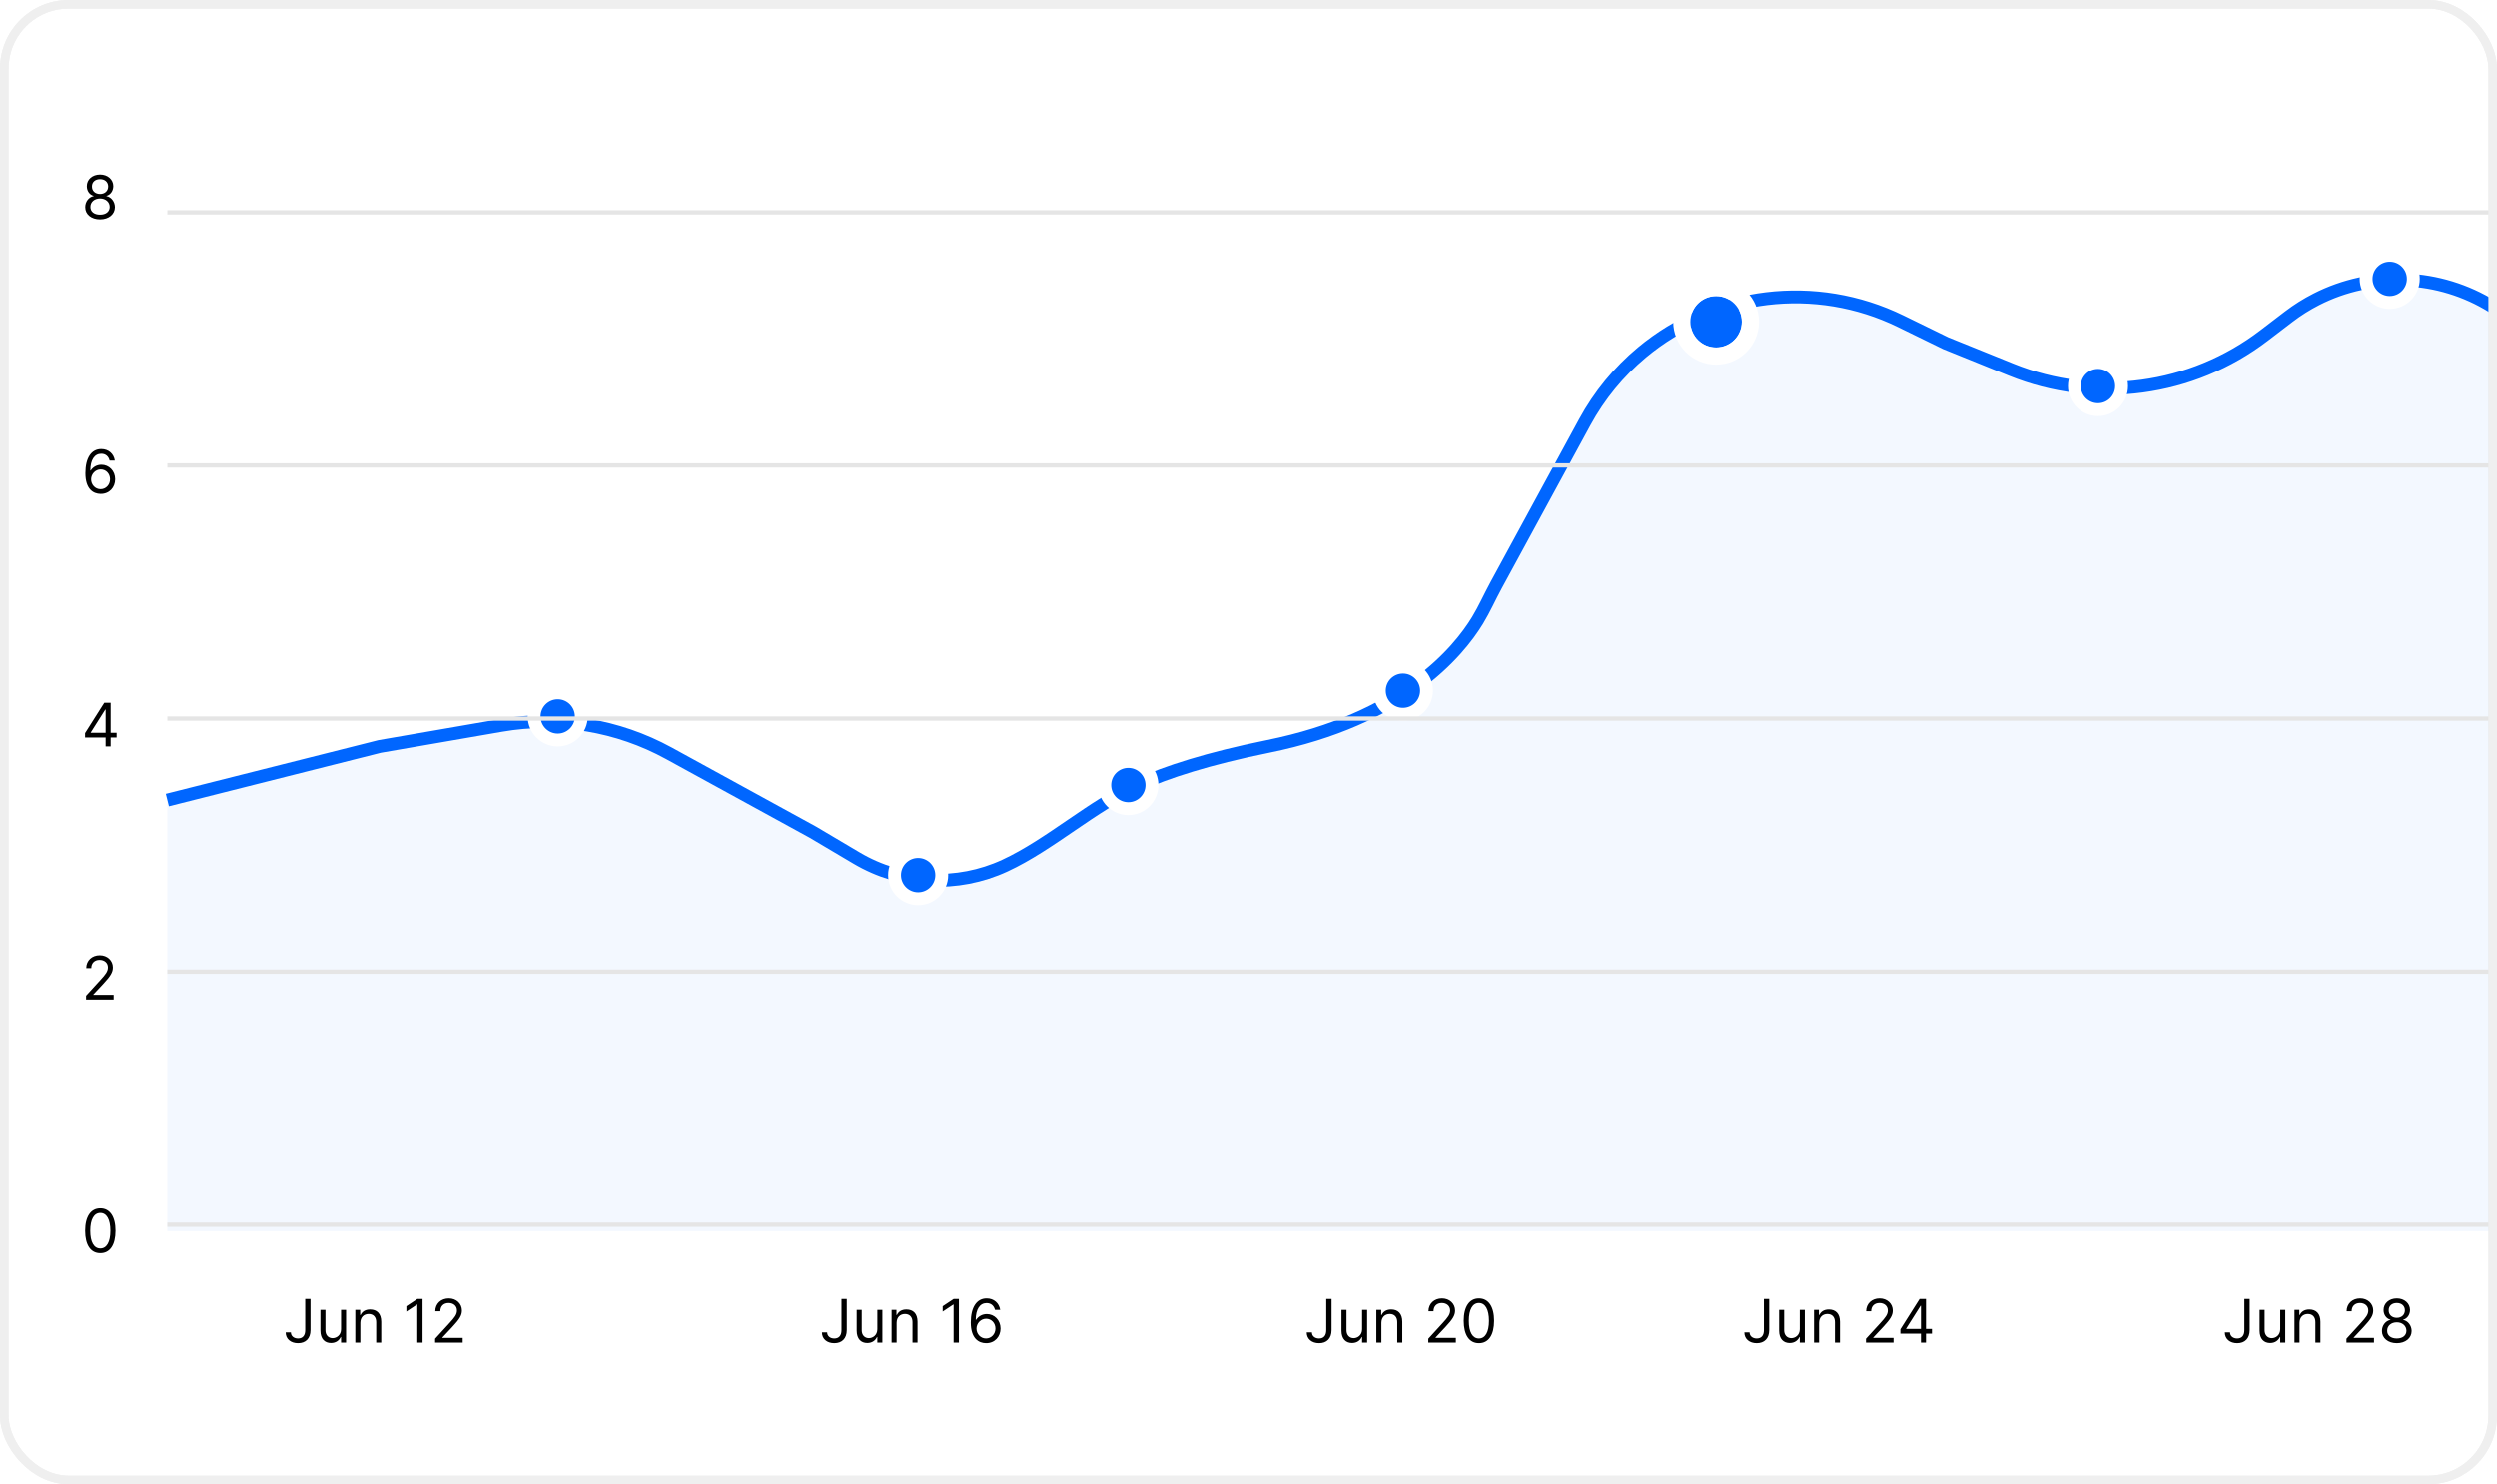 <svg width="582" height="346" viewBox="0 0 582 346" fill="none" xmlns="http://www.w3.org/2000/svg">
<rect x="1" y="1" width="580" height="344" rx="15" fill="white" stroke="#EFEFEF" stroke-width="2"/>
<path d="M23.315 51.139C25.349 51.139 26.766 49.951 26.776 48.295C26.766 47.008 25.905 45.914 24.807 45.71V45.651C25.761 45.402 26.388 44.467 26.398 43.383C26.388 41.832 25.085 40.679 23.315 40.679C21.526 40.679 20.223 41.832 20.233 43.383C20.223 44.467 20.849 45.402 21.824 45.651V45.71C20.705 45.914 19.845 47.008 19.855 48.295C19.845 49.951 21.262 51.139 23.315 51.139ZM23.315 50.045C21.918 50.045 21.058 49.33 21.068 48.236C21.058 47.087 22.008 46.267 23.315 46.267C24.603 46.267 25.553 47.087 25.562 48.236C25.553 49.33 24.692 50.045 23.315 50.045ZM23.315 45.213C22.202 45.213 21.416 44.517 21.426 43.463C21.416 42.429 22.172 41.753 23.315 41.753C24.439 41.753 25.195 42.429 25.204 43.463C25.195 44.517 24.409 45.213 23.315 45.213Z" fill="black"/>
<path d="M23.435 115.139C25.493 115.164 26.835 113.613 26.835 111.719C26.835 109.75 25.379 108.338 23.634 108.338C22.584 108.338 21.685 108.85 21.128 109.69H21.048C21.053 107.21 22.018 105.773 23.594 105.773C24.668 105.773 25.314 106.449 25.543 107.364H26.756C26.507 105.783 25.304 104.679 23.594 104.679C21.302 104.679 19.895 106.707 19.895 110.307C19.895 114.07 21.764 115.119 23.435 115.139ZM23.435 114.045C22.157 114.045 21.222 112.957 21.227 111.739C21.232 110.521 22.212 109.432 23.474 109.432C24.722 109.432 25.642 110.456 25.642 111.719C25.642 113.011 24.683 114.045 23.435 114.045Z" fill="black"/>
<path d="M19.815 171.912H24.608V174H25.781V171.912H27.173V170.818H25.781V163.818H24.29L19.815 170.898V171.912ZM24.608 170.818H21.148V170.739L24.528 165.389H24.608V170.818Z" fill="black"/>
<path d="M20.054 233H26.477V231.906H21.744V231.827L24.031 229.381C25.781 227.506 26.298 226.631 26.298 225.503C26.298 223.932 25.026 222.679 23.236 222.679C21.451 222.679 20.094 223.892 20.094 225.682H21.267C21.267 224.523 22.018 223.753 23.196 223.753C24.3 223.753 25.145 224.429 25.145 225.503C25.145 226.442 24.593 227.138 23.415 228.426L20.054 232.105V233Z" fill="black"/>
<path d="M23.375 292.139C25.622 292.139 26.915 290.235 26.915 286.909C26.915 283.608 25.602 281.679 23.375 281.679C21.148 281.679 19.835 283.608 19.835 286.909C19.835 290.235 21.128 292.139 23.375 292.139ZM23.375 291.045C21.893 291.045 21.028 289.559 21.028 286.909C21.028 284.264 21.903 282.753 23.375 282.753C24.847 282.753 25.722 284.264 25.722 286.909C25.722 289.559 24.857 291.045 23.375 291.045Z" fill="black"/>
<path d="M39 186.5L88.5 174L116.816 169.088C130.208 166.765 143.99 169.057 155.909 175.589L189.5 194L199.671 200.027C210.205 206.27 223.138 206.921 234.247 201.77V201.77C244.8 196.875 254.697 187.724 265.309 182.957C271.901 179.996 281.509 176.832 295.5 174C326.953 167.635 339.899 152.016 344.417 144.573C346 141.965 347.232 139.154 348.689 136.475L369.394 98.392C372.767 92.187 377.287 86.678 382.712 82.156V82.156C399.621 68.066 423.225 65.215 443.002 74.873L453.5 80L468.779 86.177C488.44 94.125 510.837 91.104 527.689 78.231L533.487 73.802C535.492 72.27 537.646 70.915 539.893 69.769V69.769C552.927 63.119 568.592 63.745 581 71.5V71.5" stroke="#0066FF" stroke-width="3"/>
<path d="M88.5 174L39 186.5V287H581V71.5C568.592 63.745 552.927 63.119 539.893 69.769C537.646 70.915 535.492 72.27 533.487 73.802L527.689 78.231C510.837 91.104 488.44 94.125 468.779 86.177L453.5 80L443.003 74.873C423.225 65.215 399.621 68.066 382.712 82.156C377.287 86.678 372.767 92.187 369.394 98.392L348.689 136.475C347.232 139.154 346 141.965 344.417 144.573C339.898 152.016 326.953 167.635 295.5 174C281.509 176.832 271.901 179.996 265.309 182.957C254.697 187.724 244.8 196.875 234.247 201.77C223.138 206.921 210.205 206.27 199.671 200.027L189.5 194L155.909 175.589C143.99 169.057 130.208 166.765 116.816 169.088L88.5 174Z" fill="#0066FF" fill-opacity="0.05"/>
<circle cx="130" cy="167" r="5.5" fill="#0066FF" stroke="white" stroke-width="3"/>
<circle cx="214" cy="204" r="5.5" fill="#0066FF" stroke="white" stroke-width="3"/>
<circle cx="263" cy="183" r="5.5" fill="#0066FF" stroke="white" stroke-width="3"/>
<circle cx="327" cy="161" r="5.5" fill="#0066FF" stroke="white" stroke-width="3"/>
<g filter="url(#filter0_d)">
<circle cx="400" cy="72" r="6" fill="#0066FF"/>
<circle cx="400" cy="72" r="8" stroke="white" stroke-width="4"/>
</g>
<circle cx="489" cy="90" r="5.5" fill="#0066FF" stroke="white" stroke-width="3"/>
<circle cx="557" cy="65" r="5.5" fill="#0066FF" stroke="white" stroke-width="3"/>
<line x1="39" y1="49.5" x2="581" y2="49.5" stroke="#E5E5E5"/>
<line x1="39" y1="108.5" x2="581" y2="108.5" stroke="#E5E5E5"/>
<line x1="39" y1="167.5" x2="581" y2="167.5" stroke="#E5E5E5"/>
<line x1="39" y1="226.5" x2="581" y2="226.5" stroke="#E5E5E5"/>
<line x1="39" y1="285.5" x2="581" y2="285.5" stroke="#E5E5E5"/>
<path d="M71.131 302.818V310.097C71.131 311.364 70.524 312.045 69.46 312.045C68.491 312.045 67.79 311.479 67.79 310.614H66.577C66.577 312.18 67.79 313.139 69.46 313.139C71.23 313.139 72.364 312.05 72.364 310.097V302.818H71.131ZM79.488 309.878C79.488 311.31 78.394 311.966 77.519 311.966C76.545 311.966 75.849 311.25 75.849 310.136V305.364H74.675V310.216C74.675 312.165 75.71 313.099 77.141 313.099C78.295 313.099 79.05 312.483 79.408 311.707H79.488V313H80.661V305.364H79.488V309.878ZM83.984 308.406C83.984 307.074 84.809 306.318 85.932 306.318C87.021 306.318 87.682 307.029 87.682 308.227V313H88.856V308.148C88.856 306.199 87.817 305.264 86.27 305.264C85.117 305.264 84.401 305.781 84.043 306.557H83.944V305.364H82.81V313H83.984V308.406ZM98.497 302.818H97.264L94.718 304.509V305.761L97.204 304.111H97.264V313H98.497V302.818ZM101.425 313H107.848V311.906H103.115V311.827L105.402 309.381C107.152 307.506 107.669 306.631 107.669 305.503C107.669 303.932 106.397 302.679 104.607 302.679C102.822 302.679 101.465 303.892 101.465 305.682H102.638C102.638 304.523 103.389 303.753 104.567 303.753C105.671 303.753 106.516 304.429 106.516 305.503C106.516 306.442 105.964 307.138 104.786 308.426L101.425 312.105V313Z" fill="black"/>
<path d="M196.131 302.818V310.097C196.131 311.364 195.524 312.045 194.46 312.045C193.491 312.045 192.79 311.479 192.79 310.614H191.577C191.577 312.18 192.79 313.139 194.46 313.139C196.23 313.139 197.364 312.05 197.364 310.097V302.818H196.131ZM204.488 309.878C204.488 311.31 203.394 311.966 202.519 311.966C201.545 311.966 200.849 311.25 200.849 310.136V305.364H199.675V310.216C199.675 312.165 200.71 313.099 202.141 313.099C203.295 313.099 204.05 312.483 204.408 311.707H204.488V313H205.661V305.364H204.488V309.878ZM208.983 308.406C208.983 307.074 209.809 306.318 210.932 306.318C212.021 306.318 212.682 307.029 212.682 308.227V313H213.856V308.148C213.856 306.199 212.817 305.264 211.27 305.264C210.117 305.264 209.401 305.781 209.043 306.557H208.944V305.364H207.81V313H208.983V308.406ZM223.497 302.818H222.264L219.718 304.509V305.761L222.204 304.111H222.264V313H223.497V302.818ZM229.806 313.139C231.864 313.164 233.206 311.613 233.206 309.719C233.206 307.75 231.75 306.338 230.005 306.338C228.956 306.338 228.056 306.85 227.499 307.69H227.419C227.424 305.21 228.389 303.773 229.965 303.773C231.039 303.773 231.685 304.449 231.914 305.364H233.127C232.878 303.783 231.675 302.679 229.965 302.679C227.673 302.679 226.266 304.707 226.266 308.307C226.266 312.07 228.135 313.119 229.806 313.139ZM229.806 312.045C228.528 312.045 227.593 310.957 227.598 309.739C227.603 308.521 228.583 307.432 229.846 307.432C231.093 307.432 232.013 308.456 232.013 309.719C232.013 311.011 231.054 312.045 229.806 312.045Z" fill="black"/>
<path d="M309.131 302.818V310.097C309.131 311.364 308.524 312.045 307.46 312.045C306.491 312.045 305.79 311.479 305.79 310.614H304.577C304.577 312.18 305.79 313.139 307.46 313.139C309.23 313.139 310.364 312.05 310.364 310.097V302.818H309.131ZM317.488 309.878C317.488 311.31 316.394 311.966 315.519 311.966C314.545 311.966 313.849 311.25 313.849 310.136V305.364H312.675V310.216C312.675 312.165 313.71 313.099 315.141 313.099C316.295 313.099 317.05 312.483 317.408 311.707H317.488V313H318.661V305.364H317.488V309.878ZM321.983 308.406C321.983 307.074 322.809 306.318 323.932 306.318C325.021 306.318 325.682 307.029 325.682 308.227V313H326.856V308.148C326.856 306.199 325.817 305.264 324.27 305.264C323.117 305.264 322.401 305.781 322.043 306.557H321.944V305.364H320.81V313H321.983V308.406ZM332.917 313H339.341V311.906H334.608V311.827L336.895 309.381C338.645 307.506 339.162 306.631 339.162 305.503C339.162 303.932 337.889 302.679 336.099 302.679C334.314 302.679 332.957 303.892 332.957 305.682H334.13C334.13 304.523 334.881 303.753 336.059 303.753C337.163 303.753 338.008 304.429 338.008 305.503C338.008 306.442 337.456 307.138 336.278 308.426L332.917 312.105V313ZM344.715 313.139C346.962 313.139 348.255 311.235 348.255 307.909C348.255 304.608 346.942 302.679 344.715 302.679C342.488 302.679 341.175 304.608 341.175 307.909C341.175 311.235 342.468 313.139 344.715 313.139ZM344.715 312.045C343.233 312.045 342.368 310.559 342.368 307.909C342.368 305.264 343.243 303.753 344.715 303.753C346.186 303.753 347.061 305.264 347.061 307.909C347.061 310.559 346.196 312.045 344.715 312.045Z" fill="black"/>
<path d="M411.131 302.818V310.097C411.131 311.364 410.524 312.045 409.46 312.045C408.491 312.045 407.79 311.479 407.79 310.614H406.577C406.577 312.18 407.79 313.139 409.46 313.139C411.23 313.139 412.364 312.05 412.364 310.097V302.818H411.131ZM419.488 309.878C419.488 311.31 418.394 311.966 417.519 311.966C416.545 311.966 415.849 311.25 415.849 310.136V305.364H414.675V310.216C414.675 312.165 415.71 313.099 417.141 313.099C418.295 313.099 419.05 312.483 419.408 311.707H419.488V313H420.661V305.364H419.488V309.878ZM423.983 308.406C423.983 307.074 424.809 306.318 425.932 306.318C427.021 306.318 427.682 307.029 427.682 308.227V313H428.856V308.148C428.856 306.199 427.817 305.264 426.27 305.264C425.117 305.264 424.401 305.781 424.043 306.557H423.944V305.364H422.81V313H423.983V308.406ZM434.917 313H441.341V311.906H436.608V311.827L438.895 309.381C440.645 307.506 441.162 306.631 441.162 305.503C441.162 303.932 439.889 302.679 438.099 302.679C436.314 302.679 434.957 303.892 434.957 305.682H436.13C436.13 304.523 436.881 303.753 438.059 303.753C439.163 303.753 440.008 304.429 440.008 305.503C440.008 306.442 439.456 307.138 438.278 308.426L434.917 312.105V313ZM442.936 310.912H447.729V313H448.902V310.912H450.294V309.818H448.902V302.818H447.411L442.936 309.898V310.912ZM447.729 309.818H444.269V309.739L447.65 304.389H447.729V309.818Z" fill="black"/>
<path d="M523.131 302.818V310.097C523.131 311.364 522.524 312.045 521.46 312.045C520.491 312.045 519.79 311.479 519.79 310.614H518.577C518.577 312.18 519.79 313.139 521.46 313.139C523.23 313.139 524.364 312.05 524.364 310.097V302.818H523.131ZM531.488 309.878C531.488 311.31 530.394 311.966 529.519 311.966C528.545 311.966 527.849 311.25 527.849 310.136V305.364H526.675V310.216C526.675 312.165 527.71 313.099 529.141 313.099C530.295 313.099 531.05 312.483 531.408 311.707H531.488V313H532.661V305.364H531.488V309.878ZM535.983 308.406C535.983 307.074 536.809 306.318 537.932 306.318C539.021 306.318 539.682 307.029 539.682 308.227V313H540.856V308.148C540.856 306.199 539.817 305.264 538.27 305.264C537.117 305.264 536.401 305.781 536.043 306.557H535.944V305.364H534.81V313H535.983V308.406ZM546.917 313H553.341V311.906H548.608V311.827L550.895 309.381C552.645 307.506 553.162 306.631 553.162 305.503C553.162 303.932 551.889 302.679 550.099 302.679C548.314 302.679 546.957 303.892 546.957 305.682H548.13C548.13 304.523 548.881 303.753 550.059 303.753C551.163 303.753 552.008 304.429 552.008 305.503C552.008 306.442 551.456 307.138 550.278 308.426L546.917 312.105V313ZM558.655 313.139C560.689 313.139 562.105 311.951 562.115 310.295C562.105 309.008 561.245 307.914 560.147 307.71V307.651C561.101 307.402 561.728 306.467 561.738 305.384C561.728 303.832 560.425 302.679 558.655 302.679C556.865 302.679 555.563 303.832 555.573 305.384C555.563 306.467 556.189 307.402 557.164 307.651V307.71C556.045 307.914 555.185 309.008 555.195 310.295C555.185 311.951 556.602 313.139 558.655 313.139ZM558.655 312.045C557.258 312.045 556.398 311.33 556.408 310.236C556.398 309.087 557.348 308.267 558.655 308.267C559.943 308.267 560.892 309.087 560.902 310.236C560.892 311.33 560.032 312.045 558.655 312.045ZM558.655 307.213C557.542 307.213 556.756 306.517 556.766 305.463C556.756 304.429 557.512 303.753 558.655 303.753C559.779 303.753 560.534 304.429 560.544 305.463C560.534 306.517 559.749 307.213 558.655 307.213Z" fill="black"/>
<rect x="1" y="1" width="580" height="344" rx="15" stroke="#EFEFEF" stroke-width="2"/>
<defs>
<filter id="filter0_d" x="382" y="57" width="36" height="36" filterUnits="userSpaceOnUse" color-interpolation-filters="sRGB">
<feFlood flood-opacity="0" result="BackgroundImageFix"/>
<feColorMatrix in="SourceAlpha" type="matrix" values="0 0 0 0 0 0 0 0 0 0 0 0 0 0 0 0 0 0 127 0" result="hardAlpha"/>
<feOffset dy="3"/>
<feGaussianBlur stdDeviation="4"/>
<feColorMatrix type="matrix" values="0 0 0 0 0 0 0 0 0 0.223 0 0 0 0 0.558 0 0 0 0.32 0"/>
<feBlend mode="normal" in2="BackgroundImageFix" result="effect1_dropShadow"/>
<feBlend mode="normal" in="SourceGraphic" in2="effect1_dropShadow" result="shape"/>
</filter>
</defs>
</svg>
